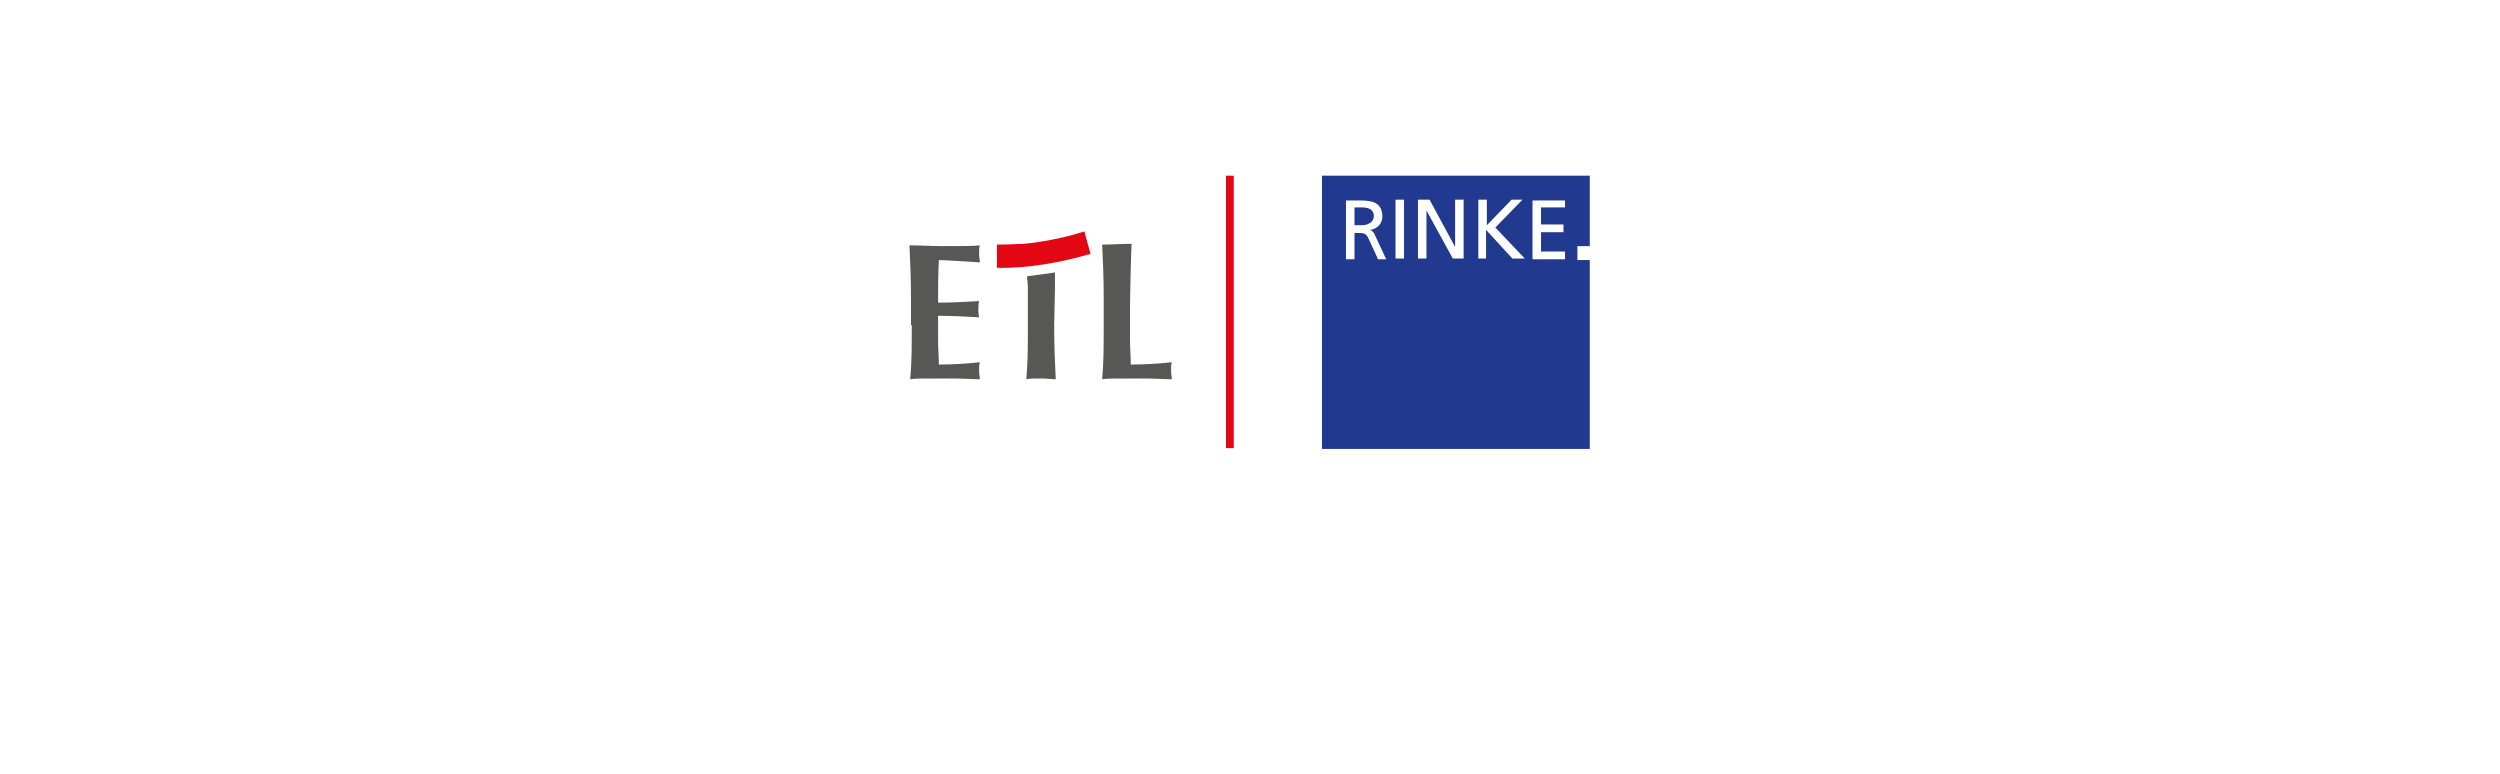 <?xml version="1.0" encoding="UTF-8"?>
<!-- Generator: $$$/GeneralStr/196=Adobe Illustrator 27.6.0, SVG Export Plug-In . SVG Version: 6.00 Build 0)  -->
<svg xmlns="http://www.w3.org/2000/svg" xmlns:xlink="http://www.w3.org/1999/xlink" version="1.1" id="Ebene_1" x="0px" y="0px" width="323px" height="100px" viewBox="0 0 323 100" style="enable-background:new 0 0 323 100;" xml:space="preserve">
<style type="text/css">
	.st0{fill:#58585A;}
	.st1{fill:#DA291C;}
	.st2{fill:#575756;}
	.st3{fill:#E30613;}
	.st4{fill:#213A8F;}
	.st5{fill:#FAFAFA;}
	.st6{fill:#FFFFFF;}
	.st7{fill:#E1251B;}
	.st8{fill:#3F3F3E;}
	.st9{fill:#414140;}
	.st10{fill:#424140;}
	.st11{fill:#3E3F3E;}
	.st12{fill:#444342;}
	.st13{fill:#424342;}
	.st14{fill:#413F3E;}
	.st15{fill:#FEF8F8;}
	.st16{fill:#FEF9F9;}
	.st17{fill:#FEF8F7;}
	.st18{fill:#FDF5F5;}
	.st19{fill:#FEFAFA;}
	.st20{fill:#E2291F;}
	.st21{fill:#E1271E;}
	.st22{fill:#B71E3F;}
	.st23{fill:#1D1D1B;}
</style>
<g>
	<path class="st2" d="M117.8,42c0,2.8,0,4.7-0.2,7c0.5-0.1,1.1-0.1,4.9-0.1c2.1,0,3.2,0.1,4.1,0.1c0-0.3-0.1-0.6-0.1-1.1   c0-0.5,0-0.8,0.1-1.1c-1.8,0.2-3.6,0.3-5.3,0.3c0-1-0.1-2.1-0.1-3.1c0-1.1,0-2.2,0-3.2c1.8,0,3.5,0.1,5.3,0.2   c-0.1-0.5-0.1-0.8-0.1-1c0-0.3,0-0.6,0.1-1.1c-1.8,0.1-3.3,0.2-5.3,0.2c0-1.8,0-3.6,0.1-5.5c0.7,0,3.5,0.2,5.3,0.3   c0-0.4-0.1-0.6-0.1-1.1c0-0.5,0-0.8,0.1-1.1c-0.6,0.1-2.6,0.1-4.9,0.1c-1.4,0-2.8-0.1-4.2-0.1c0.1,2.2,0.2,4.1,0.2,7V42z"></path>
	<path class="st2" d="M132.8,42c0,2.8,0,4.7-0.2,7c0.5-0.1,1.1-0.1,1.9-0.1c0.8,0,1.4,0.1,1.9,0.1c-0.1-2.2-0.2-4.1-0.2-7l0.1-4.7   c0-1,0-1.6,0-2.1c-1.2,0.2-2.2,0.3-3.6,0.5c0,0.6,0.1,0.7,0.1,1.6L132.8,42z"></path>
	<path class="st2" d="M142.4,31.6c0.1,2.2,0.2,4.1,0.2,7V42c0,2.8,0,4.7-0.2,7c0.5-0.1,1.1-0.1,4.9-0.1c2.1,0,3.2,0.1,4.1,0.1   c0-0.3-0.1-0.6-0.1-1.1c0-0.5,0-0.8,0.1-1.1c-1.8,0.2-3.6,0.3-5.3,0.3c0-1-0.1-2.1-0.1-3.1c0-1.1,0-4.9,0-4.9s0.1-5.8,0.2-7.6   C145.1,31.5,143.7,31.6,142.4,31.6"></path>
	<path class="st3" d="M128.8,31.6c0,0,1.4,0,3.5-0.1c2.1-0.2,5-0.7,7.8-1.6l0.8,2.9c-3.8,1.1-8.1,1.9-12.1,1.8L128.8,31.6z"></path>
	<rect x="158.4" y="22.7" class="st3" width="1" height="35.2"></rect>
	<g>
		<path class="st4" d="M203.8,31.8h1.6v-9.1h-34.6V58h34.6V33.6h-1.6V31.8z M178,33.4l-1.2-2.6c-0.3-0.7-0.7-0.7-1.3-0.7H175v3.4    h-1.1v-7.6h1.8c1.5,0,2.9,0.2,2.9,2.1c0,0.9-0.7,1.6-1.6,1.7v0c0.3,0.1,0.5,0.3,0.7,0.8l1.4,3H178z M181.4,33.4h-1.1v-7.6h1.1    V33.4z M189.1,33.4h-1.4l-3.4-6.2h0v6.2h-1.1v-7.6h1.5l3.3,6.1h0v-6.1h1.1V33.4z M195.4,33.4l-3.4-3.7v3.7H191v-7.6h1.1v3.3    l3.2-3.3h1.4l-3.5,3.6l3.8,4H195.4z M202.2,26.8h-3.1V29h2.9v1h-2.9v2.5h3.1v1H198v-7.6h4.2V26.8z"></path>
		<path class="st4" d="M177.5,27.9c0-0.7-0.5-1.1-1.5-1.1h-1v2.3h0.9C176.9,29.1,177.5,28.6,177.5,27.9z"></path>
	</g>
</g>
</svg>
